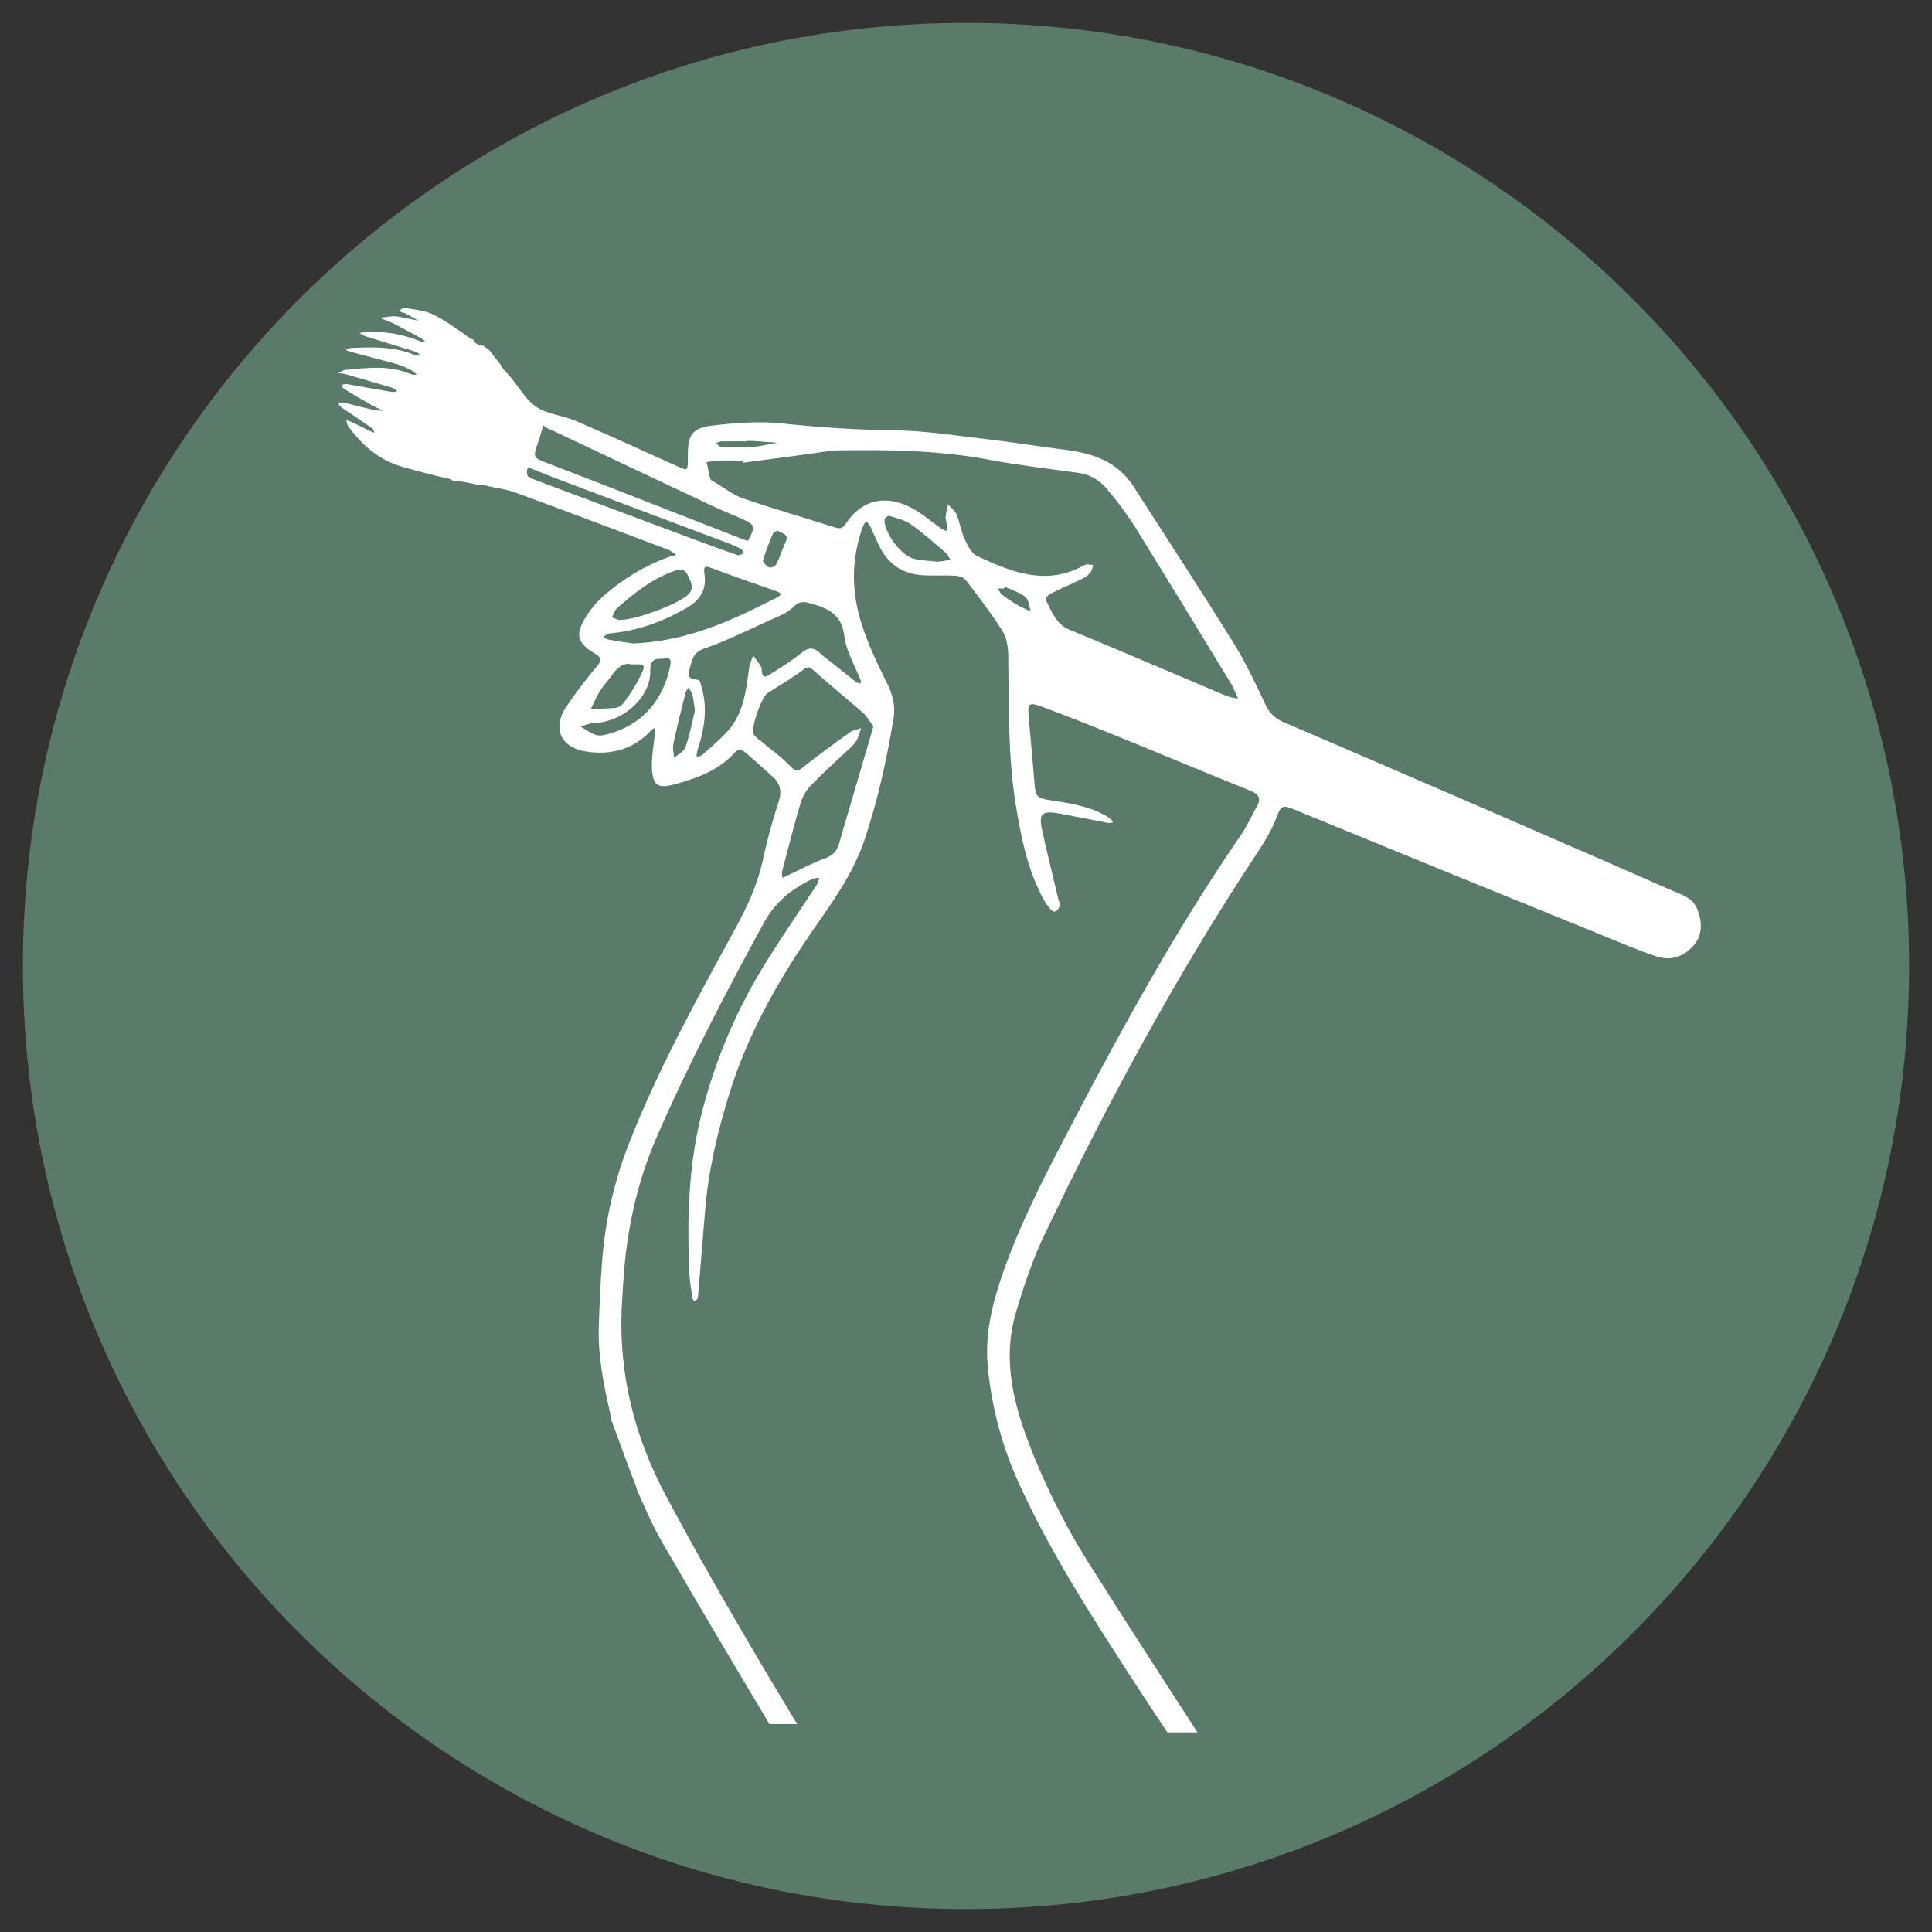 <?xml version="1.0" encoding="UTF-8"?> <svg xmlns="http://www.w3.org/2000/svg" xmlns:xlink="http://www.w3.org/1999/xlink" width="80" zoomAndPan="magnify" viewBox="0 0 60 60" height="80" preserveAspectRatio="xMidYMid meet" version="1.0"><rect x="0" y="0" width="60" height="60" fill="#333333" stroke="none"/><defs><clipPath id="a4c8480313"><path d="M 0.711 0.711 L 59.289 0.711 L 59.289 59.289 L 0.711 59.289 Z M 0.711 0.711 " clip-rule="nonzero"></path></clipPath><clipPath id="6e55934aa6"><path d="M 30 0.711 C 13.824 0.711 0.711 13.824 0.711 30 C 0.711 46.176 13.824 59.289 30 59.289 C 46.176 59.289 59.289 46.176 59.289 30 C 59.289 13.824 46.176 0.711 30 0.711 Z M 30 0.711 " clip-rule="nonzero"></path></clipPath><clipPath id="0306526276"><path d="M 10.496 9.551 L 53 9.551 L 53 53.801 L 10.496 53.801 Z M 10.496 9.551 " clip-rule="nonzero"></path></clipPath></defs><g clip-path="url(#a4c8480313)"><g clip-path="url(#6e55934aa6)"><path fill="#5a7b6a" d="M 0.711 0.711 L 59.289 0.711 L 59.289 59.289 L 0.711 59.289 Z M 0.711 0.711 " fill-opacity="1" fill-rule="nonzero"></path></g></g><g clip-path="url(#0306526276)"><path fill="#ffffff" d="M 52.719 28.254 C 52.578 27.879 52.223 27.785 51.914 27.652 C 49.98 26.797 48.039 25.961 46.102 25.117 C 44.023 24.215 41.945 23.32 39.863 22.426 C 39.594 22.316 39.402 22.125 39.289 21.859 C 38.988 21.219 38.684 20.57 38.309 19.969 C 37.297 18.336 36.246 16.734 35.211 15.121 C 34.734 14.371 34.004 14.094 33.168 13.98 C 32.383 13.883 31.602 13.754 30.816 13.66 C 29.785 13.543 28.754 13.371 27.723 13.363 C 26.559 13.348 25.414 13.27 24.266 13.148 C 23.551 13.074 22.812 13.137 22.098 13.219 C 21.5 13.293 21.359 13.523 21.363 14.117 C 21.363 14.164 21.363 14.215 21.363 14.266 C 21.355 14.633 21.359 14.625 21.043 14.484 C 19.988 14.008 18.938 13.527 17.875 13.07 C 17.473 12.898 16.977 12.867 16.633 12.621 C 16.27 12.363 16.055 11.902 15.73 11.574 C 15.648 11.492 15.582 11.398 15.527 11.297 C 15.41 11.16 15.305 11.02 15.195 10.875 C 15.129 10.828 15.066 10.781 15.004 10.734 L 15 10.734 C 14.859 10.738 14.762 10.676 14.703 10.547 C 14.656 10.539 14.609 10.52 14.57 10.484 C 14.203 10.23 13.848 9.961 13.449 9.766 C 13.176 9.633 12.848 9.613 12.543 9.559 C 12.5 9.551 12.445 9.625 12.395 9.66 C 12.438 9.68 12.48 9.699 12.523 9.715 C 12.539 9.719 12.559 9.711 12.57 9.719 C 12.711 9.797 12.852 9.879 12.992 9.957 L 12.543 9.871 C 12.449 9.844 12.352 9.828 12.254 9.82 C 12.094 9.828 11.938 9.852 11.785 9.871 C 11.918 9.926 12.062 9.969 12.199 10.035 C 12.504 10.191 12.805 10.355 13.109 10.523 C 13.148 10.551 13.184 10.582 13.215 10.617 C 13.16 10.617 13.109 10.613 13.055 10.602 C 12.512 10.375 11.945 10.281 11.359 10.316 C 11.293 10.32 11.23 10.332 11.164 10.344 C 11.227 10.387 11.293 10.422 11.367 10.449 C 11.883 10.609 12.398 10.766 12.914 10.926 C 12.973 10.957 13.027 10.996 13.07 11.043 C 13.004 11.047 12.938 11.039 12.871 11.023 C 12.23 10.75 11.555 10.777 10.883 10.809 C 10.832 10.82 10.785 10.844 10.742 10.871 C 10.785 10.891 10.828 10.906 10.875 10.922 C 11.363 11.055 11.855 11.176 12.348 11.316 C 12.504 11.367 12.656 11.434 12.801 11.512 C 12.852 11.547 12.902 11.59 12.941 11.637 C 12.883 11.641 12.824 11.637 12.766 11.625 C 12.098 11.328 11.406 11.426 10.719 11.488 C 10.645 11.496 10.578 11.559 10.508 11.59 C 10.578 11.594 10.648 11.602 10.719 11.617 C 11.207 11.758 11.695 11.898 12.184 12.043 C 12.242 12.07 12.293 12.109 12.34 12.152 C 12.285 12.168 12.227 12.176 12.172 12.172 C 11.703 12.094 11.23 12.008 10.762 11.926 C 10.707 11.926 10.652 11.938 10.602 11.957 C 10.629 11.996 10.645 12.055 10.684 12.078 C 10.961 12.246 11.242 12.414 11.531 12.574 C 11.652 12.645 11.785 12.699 11.914 12.766 C 11.77 12.742 11.625 12.734 11.484 12.703 C 11.211 12.641 10.941 12.562 10.672 12.504 C 10.609 12.496 10.555 12.5 10.496 12.512 C 10.527 12.566 10.562 12.613 10.609 12.656 C 10.922 12.871 11.238 13.078 11.551 13.297 C 11.594 13.324 11.609 13.391 11.633 13.438 C 11.586 13.426 11.543 13.41 11.5 13.391 C 11.309 13.297 11.117 13.203 10.926 13.109 C 10.871 13.086 10.812 13.07 10.758 13.047 C 10.762 13.109 10.777 13.168 10.805 13.223 C 11.238 13.828 11.781 14.297 12.516 14.504 C 12.977 14.629 13.434 14.758 13.898 14.859 C 13.965 14.867 14.02 14.895 14.066 14.934 C 14.34 14.949 14.609 14.996 14.871 15.066 C 14.934 15.051 14.992 15.051 15.051 15.07 C 15.367 15.156 15.703 15.184 16.008 15.297 C 17.602 15.879 19.188 16.48 20.777 17.082 C 20.855 17.125 20.934 17.176 21.004 17.238 C 20.922 17.254 20.844 17.273 20.766 17.297 C 20.016 17.574 19.336 17.98 18.738 18.512 C 18.504 18.723 18.305 18.965 18.148 19.238 C 17.871 19.719 17.945 19.973 18.426 20.266 C 18.648 20.398 18.734 20.469 18.52 20.715 C 18.199 21.094 17.898 21.488 17.621 21.898 C 17.121 22.602 17.398 23.238 18.258 23.348 C 19.02 23.449 19.691 23.254 20.227 22.68 C 20.266 22.648 20.305 22.617 20.344 22.594 C 20.344 22.641 20.344 22.688 20.344 22.734 C 20.309 23.113 20.23 23.492 20.246 23.867 C 20.277 24.414 20.449 24.496 20.973 24.352 C 21.684 24.156 22.355 23.91 22.859 23.328 C 22.895 23.289 23.051 23.289 23.098 23.328 C 23.402 23.582 23.695 23.852 23.992 24.117 C 24.234 24.336 24.289 24.574 24.18 24.906 C 23.984 25.5 23.82 26.102 23.691 26.715 C 23.523 27.465 23.215 28.145 22.848 28.816 C 21.66 30.992 20.457 33.16 19.547 35.477 C 19.066 36.695 18.781 37.957 18.691 39.266 C 18.648 39.891 18.617 40.516 18.598 41.141 C 18.562 42.055 18.73 42.945 18.938 43.832 C 18.953 43.902 18.961 43.977 18.965 44.051 C 19.227 44.742 19.473 45.445 19.742 46.133 C 19.758 46.172 19.77 46.215 19.777 46.254 C 20.023 46.816 20.266 47.379 20.57 47.906 C 21.66 49.793 22.777 51.668 23.895 53.543 L 24.758 53.543 C 24.383 52.93 24.016 52.312 23.648 51.695 C 22.617 49.945 21.598 48.184 20.648 46.387 C 19.707 44.613 19.227 42.703 19.305 40.676 C 19.316 40.395 19.34 40.113 19.355 39.836 C 19.449 38.254 19.773 36.73 20.41 35.277 C 21.395 33.016 22.539 30.832 23.719 28.664 C 24.07 28.016 24.59 27.605 25.227 27.297 C 25.301 27.273 25.375 27.266 25.449 27.262 C 25.43 27.336 25.402 27.41 25.367 27.477 C 24.867 28.238 24.352 28.988 23.867 29.758 C 22.887 31.305 22.18 32.965 21.75 34.742 C 21.383 36.285 21.34 37.848 21.402 39.418 C 21.41 39.715 21.461 40.008 21.5 40.305 C 21.504 40.344 21.543 40.379 21.566 40.414 C 21.598 40.387 21.652 40.363 21.664 40.328 C 21.68 40.262 21.688 40.195 21.688 40.129 C 21.754 39.309 21.828 38.488 21.891 37.668 C 21.988 36.395 22.277 35.168 22.652 33.957 C 23.223 32.121 24.152 30.469 25.242 28.895 C 25.852 28.016 26.484 27.148 26.84 26.109 C 27.258 24.871 27.535 23.605 27.75 22.316 C 27.816 21.906 27.719 21.555 27.531 21.184 C 27.223 20.566 26.922 19.93 26.727 19.273 C 26.434 18.305 26.453 17.344 26.781 16.391 C 26.812 16.312 26.852 16.242 26.898 16.176 C 26.949 16.234 26.996 16.293 27.035 16.359 C 27.133 16.566 27.219 16.785 27.324 16.988 C 27.609 17.559 28.082 17.844 28.711 17.867 C 29.023 17.883 29.34 17.859 29.656 17.879 C 29.77 17.883 29.926 17.93 29.992 18.012 C 30.383 18.52 30.777 19.035 31.121 19.578 C 31.258 19.785 31.305 20.078 31.312 20.332 C 31.332 21.902 31.297 23.473 31.551 25.031 C 31.707 25.973 31.891 26.91 32.328 27.777 C 32.406 27.941 32.504 28.094 32.617 28.234 C 32.754 28.387 32.859 28.277 32.906 28.141 C 32.93 28.074 32.879 27.984 32.863 27.906 C 32.703 27.23 32.539 26.566 32.387 25.891 C 32.238 25.242 32.32 25.16 32.973 25.277 C 33.457 25.367 33.941 25.469 34.426 25.559 C 34.473 25.559 34.52 25.551 34.566 25.539 C 34.543 25.492 34.508 25.449 34.469 25.414 C 33.914 25.047 33.273 24.953 32.641 24.855 C 32.215 24.789 32.164 24.754 32.129 24.352 C 32.07 23.66 32.012 22.973 31.949 22.285 C 31.91 21.828 31.945 21.793 32.398 21.961 C 33.156 22.246 33.91 22.543 34.66 22.848 C 36.055 23.414 37.438 23.996 38.836 24.559 C 39.094 24.664 39.176 24.793 39.035 25.043 C 38.867 25.344 38.723 25.664 38.527 25.949 C 36.613 28.734 34.98 31.684 33.41 34.676 C 32.609 36.211 31.789 37.742 31.199 39.383 C 30.855 40.352 30.582 41.348 30.672 42.387 C 30.789 43.715 31.133 44.98 31.699 46.188 C 32.512 47.953 33.527 49.602 34.574 51.23 C 35.148 52.129 35.734 53.023 36.328 53.91 C 36.656 53.938 36.984 53.965 37.312 53.992 C 36.184 52.25 35.055 50.508 33.945 48.754 C 33.109 47.457 32.422 46.086 31.883 44.641 C 31.422 43.383 31.156 42.094 31.547 40.773 C 31.793 39.938 32.074 39.105 32.449 38.32 C 34.395 34.242 36.543 30.27 39.039 26.496 C 39.285 26.125 39.52 25.738 39.668 25.32 C 39.789 25.004 39.891 25.016 40.156 25.125 C 43.367 26.445 46.582 27.758 49.801 29.062 C 50.352 29.285 50.898 29.527 51.461 29.707 C 51.883 29.844 52.281 29.715 52.582 29.379 C 52.879 29.043 52.867 28.656 52.719 28.254 Z M 22.398 13.707 C 22.664 13.703 22.926 13.707 23.191 13.707 L 23.191 13.695 C 23.262 13.695 23.328 13.695 23.395 13.695 C 23.648 13.715 23.898 13.734 24.148 13.75 C 23.891 13.793 23.633 13.859 23.371 13.879 C 23.043 13.898 22.711 13.883 22.379 13.871 C 22.332 13.871 22.285 13.805 22.238 13.762 C 22.289 13.738 22.34 13.719 22.398 13.707 Z M 16.715 13.723 C 16.75 13.617 16.789 13.504 16.82 13.398 C 16.84 13.328 16.852 13.266 16.867 13.203 C 16.902 13.23 16.938 13.262 16.973 13.289 C 17.059 13.328 17.152 13.367 17.238 13.406 C 18.863 14.176 20.488 14.941 22.113 15.707 C 22.469 15.875 22.836 16.016 23.195 16.184 C 23.277 16.223 23.402 16.32 23.395 16.383 C 23.379 16.523 23.297 16.66 23.234 16.789 C 23.191 16.789 23.148 16.777 23.109 16.762 C 21.09 15.973 19.074 15.18 17.047 14.402 C 16.547 14.211 16.543 14.227 16.715 13.723 Z M 16.707 14.938 C 16.602 14.902 16.496 14.855 16.402 14.797 C 16.367 14.773 16.363 14.684 16.367 14.625 C 16.371 14.586 16.379 14.547 16.391 14.508 C 16.809 14.672 17.113 14.801 17.418 14.914 C 19.098 15.547 20.777 16.18 22.457 16.809 C 22.641 16.875 22.824 16.953 23 17.039 C 23.051 17.062 23.074 17.133 23.105 17.184 C 23.039 17.203 22.961 17.258 22.906 17.238 C 22.52 17.109 22.133 16.965 21.75 16.824 C 20.07 16.195 18.391 15.566 16.707 14.938 Z M 19.152 18.898 C 19.68 18.43 20.23 17.988 20.91 17.742 C 21.129 17.66 21.273 17.656 21.379 17.902 C 21.477 18.125 21.578 18.305 21.324 18.508 C 20.969 18.785 19.766 19.254 19.223 19.254 C 19.203 19.25 19.105 19.211 19.004 19.176 C 19.055 19.078 19.082 18.961 19.152 18.898 Z M 18.922 19.672 C 19.773 19.598 20.551 19.32 21.293 18.898 C 21.73 18.652 21.961 18.32 21.875 17.812 C 21.84 17.566 21.914 17.57 22.109 17.645 C 22.773 17.895 23.441 18.125 24.109 18.359 C 24.332 18.438 24.223 18.508 24.109 18.566 C 22.754 19.254 21.383 19.91 19.668 19.984 C 19.504 19.961 19.195 19.918 18.895 19.863 C 18.836 19.844 18.781 19.816 18.734 19.777 C 18.797 19.746 18.855 19.68 18.922 19.672 Z M 23.695 17.398 C 23.781 17.117 23.887 16.84 24.008 16.57 C 24.027 16.523 24.105 16.5 24.148 16.477 C 24.297 16.578 24.516 16.582 24.398 16.836 C 24.293 17.059 24.223 17.297 24.113 17.52 C 24.082 17.578 23.941 17.645 23.891 17.621 C 23.805 17.586 23.68 17.457 23.695 17.398 Z M 18.629 21.465 C 18.742 21.281 18.895 21.129 19.016 20.953 C 19.176 20.723 19.371 20.57 19.621 20.633 C 20.035 20.621 20.059 20.633 19.902 20.969 C 19.758 21.258 19.59 21.531 19.398 21.789 C 19.332 21.891 19.238 21.953 19.121 21.984 C 18.867 22.004 18.609 22.016 18.352 22.012 C 18.438 21.824 18.527 21.641 18.629 21.465 Z M 20.816 20.672 C 20.594 21.801 19.871 22.578 18.77 22.824 C 18.668 22.852 18.57 22.848 18.473 22.816 C 18.32 22.742 18.172 22.656 18.027 22.562 C 18.172 22.523 18.312 22.457 18.457 22.453 C 19.387 22.418 20.227 21.617 20.195 20.812 C 20.184 20.508 20.332 20.441 20.574 20.461 C 20.77 20.414 20.863 20.438 20.816 20.672 Z M 21.281 23.219 C 21.234 23.348 21.055 23.43 20.934 23.531 C 20.926 23.391 20.883 23.238 20.914 23.098 C 21.023 22.57 21.156 22.047 21.289 21.52 C 21.309 21.461 21.34 21.41 21.375 21.359 C 21.426 21.414 21.465 21.473 21.496 21.535 C 21.531 21.68 21.547 21.828 21.582 22.066 C 21.5 22.406 21.418 22.828 21.281 23.223 Z M 27.125 22.559 C 26.758 23.816 26.402 25.031 26.043 26.246 C 25.977 26.457 25.836 26.582 25.605 26.664 C 25.203 26.809 24.828 27.02 24.438 27.199 L 24.309 27.266 C 24.289 27.207 24.281 27.145 24.285 27.082 C 24.477 26.352 24.66 25.617 24.875 24.895 C 24.949 24.688 25.062 24.508 25.219 24.355 C 25.574 23.988 25.957 23.648 26.332 23.293 C 26.434 23.211 26.52 23.113 26.598 23.008 C 26.664 22.891 26.691 22.75 26.738 22.617 C 26.625 22.656 26.5 22.672 26.402 22.738 C 25.922 23.082 25.438 23.43 24.973 23.801 C 24.809 23.934 24.742 24 24.555 23.805 C 24.262 23.5 23.906 23.25 23.578 22.973 C 23.508 22.926 23.449 22.867 23.402 22.801 C 23.305 22.625 23.652 21.641 23.832 21.527 C 24.211 21.289 24.594 21.062 24.949 20.797 C 25.086 20.695 25.129 20.695 25.254 20.809 C 25.762 21.262 26.289 21.688 26.797 22.133 C 26.926 22.246 27.004 22.398 27.125 22.559 Z M 26.695 21.051 C 26.707 21.082 26.727 21.109 26.738 21.141 C 26.734 21.168 26.727 21.199 26.723 21.23 C 26.68 21.223 26.637 21.211 26.598 21.188 C 26.336 20.984 26.078 20.777 25.82 20.57 C 25.703 20.48 25.582 20.395 25.473 20.289 C 25.273 20.098 25.105 20.09 24.879 20.285 C 24.578 20.535 24.23 20.734 23.902 20.953 C 23.754 21.055 23.664 21.031 23.66 20.832 C 23.66 20.781 23.652 20.734 23.625 20.688 C 23.555 20.574 23.469 20.469 23.391 20.359 C 23.348 20.484 23.281 20.605 23.266 20.734 C 23.172 21.426 23.105 22.125 22.621 22.68 C 22.375 22.961 22.078 23.203 21.797 23.453 C 21.758 23.488 21.688 23.488 21.633 23.5 C 21.633 23.441 21.641 23.379 21.656 23.32 C 21.863 22.684 21.984 22.039 21.797 21.375 C 21.773 21.281 21.742 21.125 21.695 21.117 C 21.504 21.086 21.32 21.086 21.406 20.809 C 21.492 20.531 21.496 20.27 21.871 20.141 C 22.57 19.898 23.238 19.566 23.914 19.258 C 24.168 19.145 24.453 19.039 24.641 18.848 C 24.855 18.629 25.023 18.695 25.254 18.762 C 25.773 18.914 26.148 19.125 26.223 19.758 C 26.273 20.199 26.527 20.621 26.695 21.051 Z M 29.238 17.434 C 29.207 17.438 29.172 17.438 29.098 17.441 C 28.898 17.418 28.645 17.41 28.406 17.359 C 28.004 17.277 27.461 16.562 27.469 16.141 C 27.469 16.098 27.574 16.008 27.609 16.02 C 27.84 16.09 28.094 16.145 28.285 16.281 C 28.66 16.543 29.004 16.852 29.355 17.152 C 29.426 17.207 29.461 17.301 29.516 17.379 Z M 31.652 18.82 C 31.469 18.715 31.289 18.598 31.121 18.469 C 31.062 18.426 31.035 18.344 30.992 18.277 L 31.184 18.277 C 31.191 18.262 31.199 18.242 31.207 18.223 C 31.422 18.324 31.664 18.391 31.844 18.539 C 31.949 18.621 31.957 18.828 32.012 18.977 C 31.887 18.934 31.766 18.879 31.648 18.82 Z M 38.137 21.633 C 36.492 20.938 34.859 20.234 33.211 19.555 C 32.77 19.371 32.66 18.969 32.469 18.617 C 32.457 18.59 32.555 18.473 32.621 18.438 C 32.961 18.27 33.309 18.121 33.645 17.957 C 33.734 17.91 33.809 17.848 33.871 17.766 C 33.918 17.707 33.926 17.617 33.949 17.543 C 33.859 17.543 33.754 17.508 33.688 17.543 C 32.508 18.215 31.418 17.77 30.344 17.266 C 30.168 17.184 30.047 16.934 29.957 16.738 C 29.848 16.5 29.812 16.23 29.711 15.988 C 29.66 15.863 29.535 15.77 29.445 15.664 C 29.41 15.797 29.383 15.926 29.367 16.059 C 29.363 16.156 29.41 16.25 29.422 16.348 C 29.422 16.395 29.414 16.441 29.398 16.488 C 29.352 16.477 29.305 16.457 29.262 16.438 C 28.953 16.219 28.66 15.965 28.332 15.785 C 27.613 15.395 26.832 15.434 26.289 16.234 C 26.188 16.391 26.117 16.438 25.945 16.383 C 24.988 16.082 24.023 15.801 23.074 15.477 C 22.766 15.371 22.5 15.156 22.219 14.988 C 22.16 14.957 22.078 14.922 22.062 14.875 C 22.008 14.703 21.984 14.527 21.945 14.352 C 22.07 14.328 22.195 14.312 22.324 14.305 C 22.57 14.297 22.82 14.305 23.066 14.305 C 23.07 14.324 23.074 14.348 23.074 14.371 C 23.844 14.27 24.613 14.168 25.379 14.062 C 25.59 14.027 25.805 14 26.016 13.988 C 27.586 13.965 29.152 13.98 30.707 14.277 C 31.613 14.445 32.535 14.555 33.449 14.68 C 33.824 14.723 34.137 14.891 34.379 15.188 C 34.68 15.539 34.957 15.91 35.207 16.297 C 36.238 17.953 37.25 19.621 38.266 21.289 C 38.289 21.332 38.312 21.375 38.328 21.422 C 38.371 21.512 38.406 21.602 38.449 21.691 C 38.34 21.68 38.234 21.66 38.133 21.629 Z M 38.137 21.633 " fill-opacity="1" fill-rule="nonzero"></path></g></svg> 